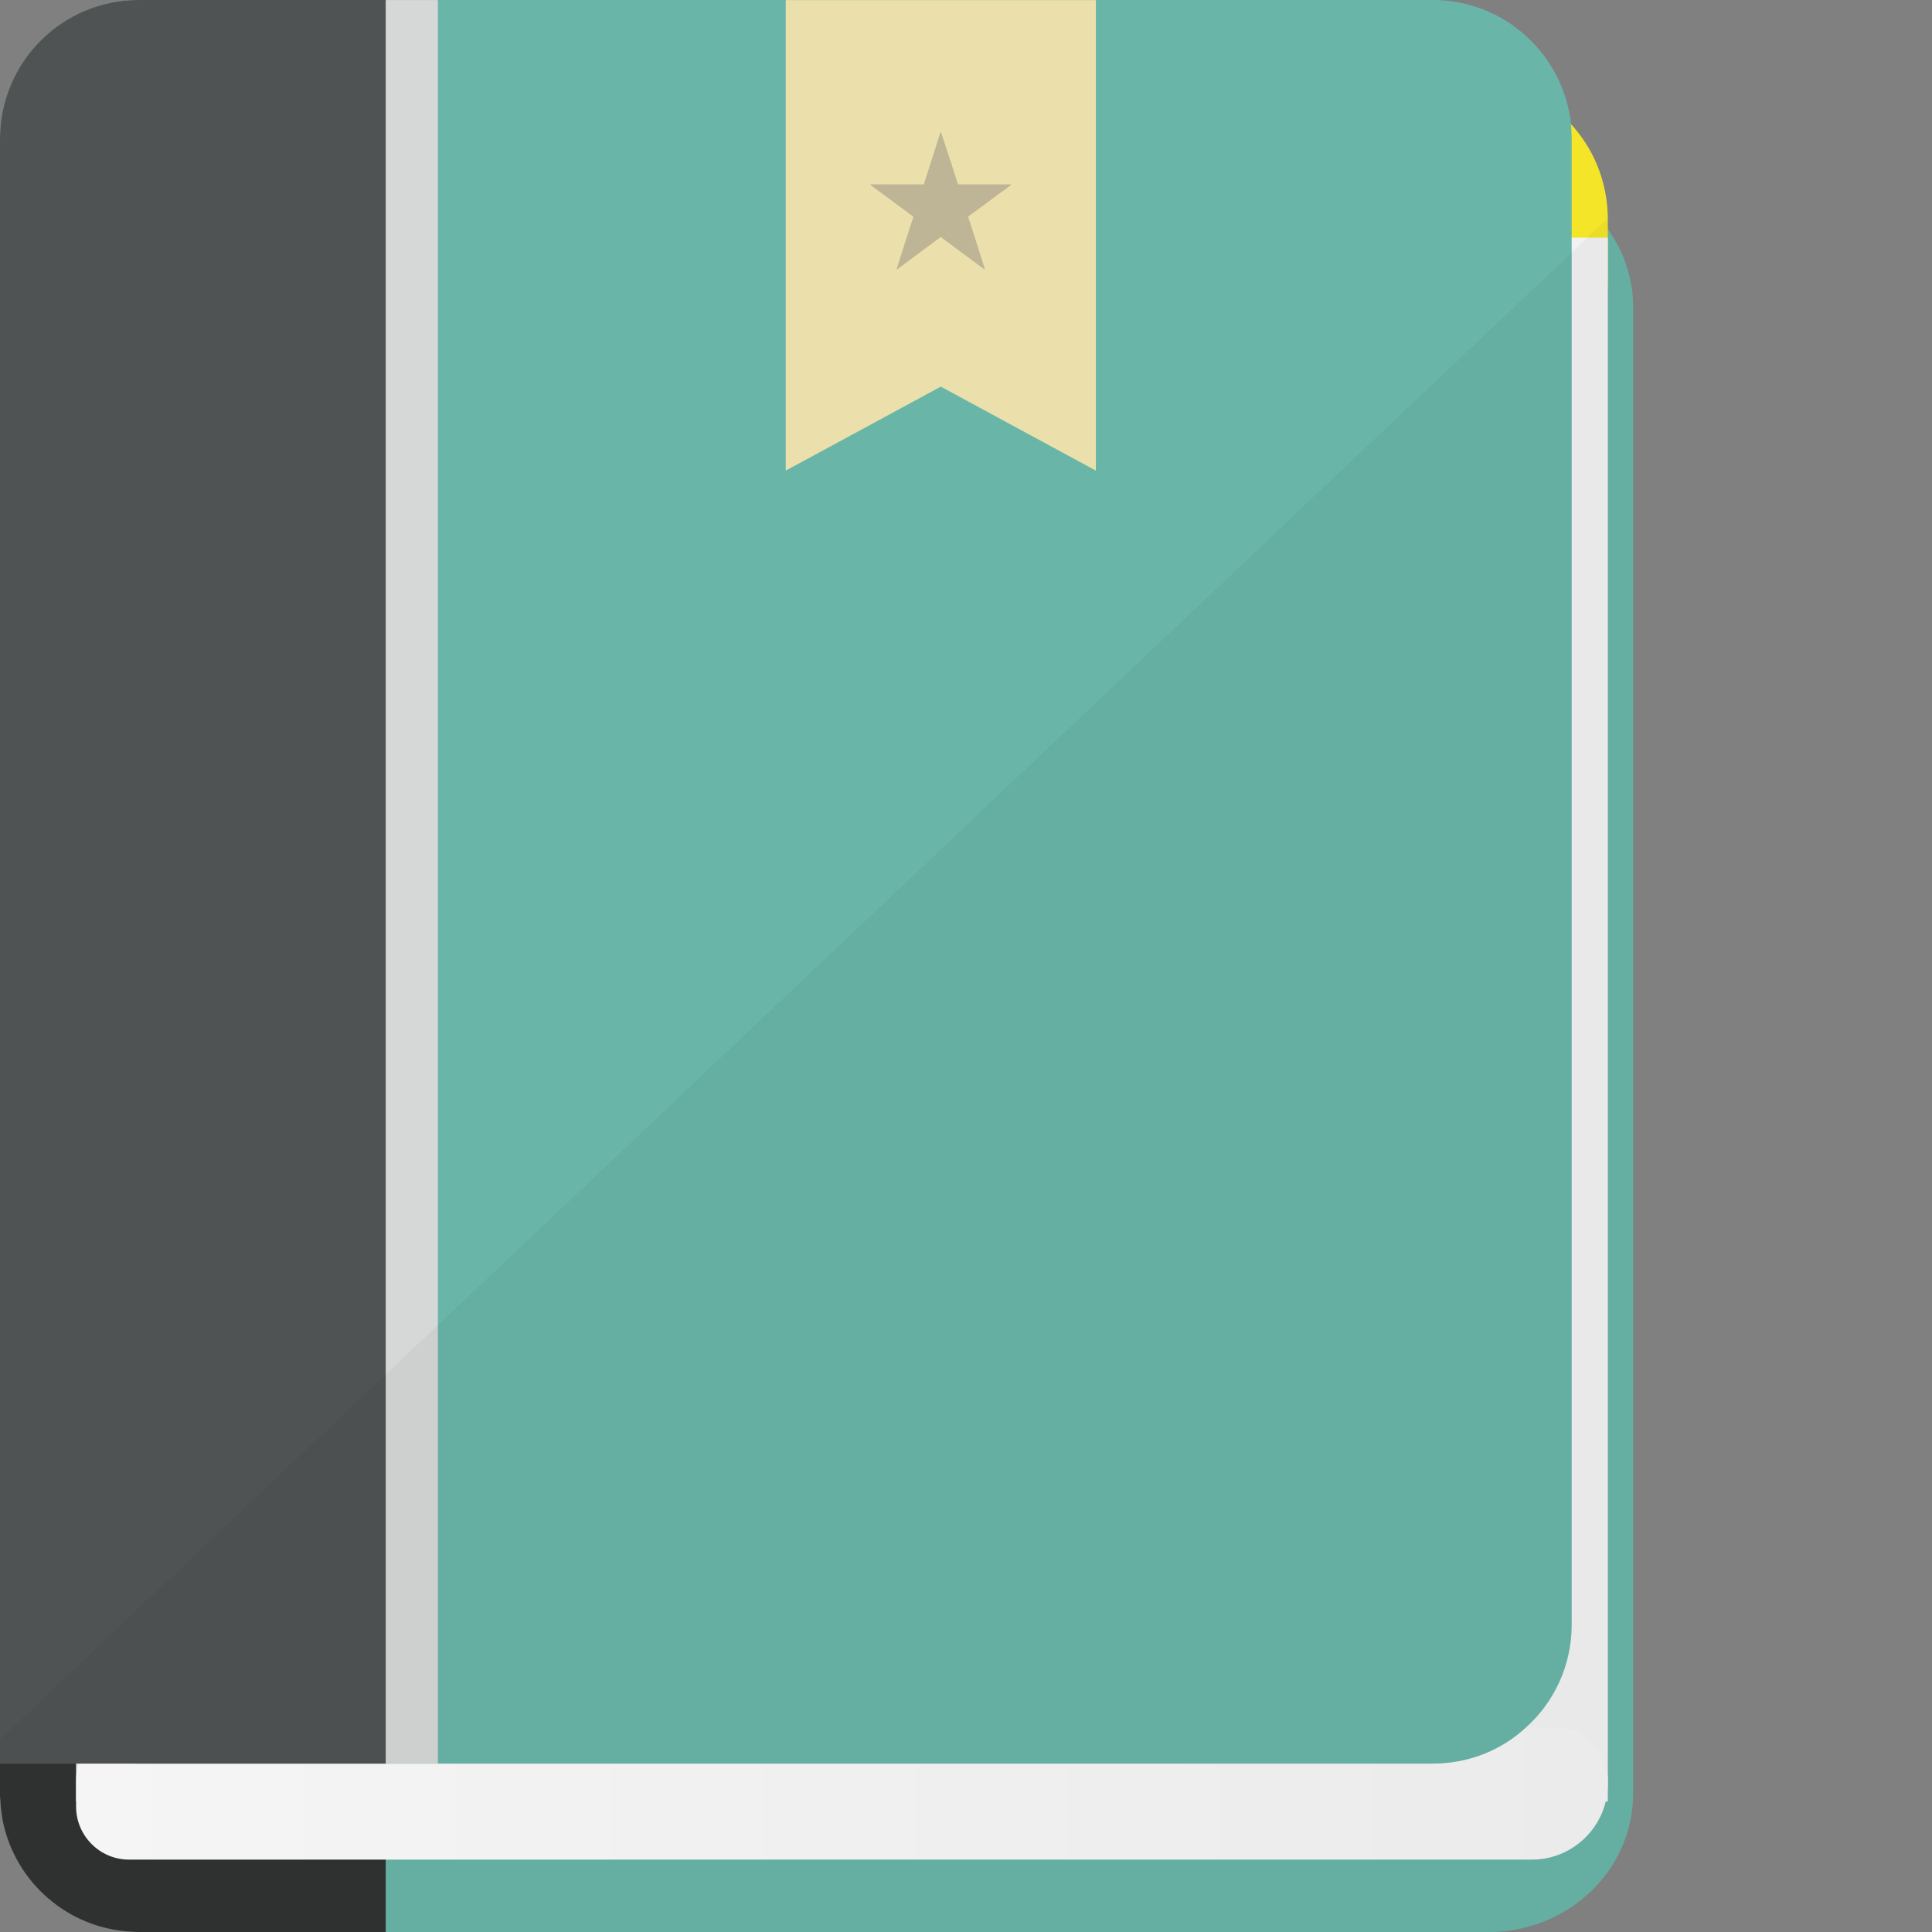 <?xml version="1.0" encoding="iso-8859-1"?>

<!DOCTYPE svg PUBLIC "-//W3C//DTD SVG 1.1//EN" "http://www.w3.org/Graphics/SVG/1.1/DTD/svg11.dtd">
<!-- Uploaded to: SVG Repo, www.svgrepo.com, Generator: SVG Repo Mixer Tools -->
<svg height="800px" width="800px" version="1.1" id="_x35_" xmlns="http://www.w3.org/2000/svg" xmlns:xlink="http://www.w3.org/1999/xlink" 
	 viewBox="0 0 512 512"  xml:space="preserve">
<rect x="0" y="0" width="512" height="512" fill="#808080" stroke="none"/>
<g>
	<path style="fill:#69B6A9;" d="M432.802,81.441v393.827c0,20.277-17.119,36.732-38.31,36.732H38.311
		c-1.164,0-2.327-0.083-3.491-0.166c-16.953-1.496-30.665-13.463-34.072-29.169c-0.332-1.829-0.582-3.657-0.665-5.568
		C0,476.515,0,475.85,0,475.268V81.441c0-2.576,0.249-4.986,0.748-7.396c1.829-8.31,6.482-15.541,13.047-20.859
		c2.327-1.829,4.82-3.491,7.645-4.737c5.069-2.41,10.803-3.74,16.87-3.74h356.181c8.144,0,15.79,2.41,22.023,6.648
		c3.158,2.161,5.983,4.737,8.31,7.645c0.415,0.499,0.831,1.08,1.246,1.662c1.164,1.662,2.161,3.324,3.075,5.152
		c0.333,0.665,0.665,1.33,0.915,1.995c0.914,2.243,1.662,4.571,2.078,6.98c0.166,0.748,0.332,1.496,0.415,2.327
		C432.719,78.533,432.802,79.945,432.802,81.441z"/>
	<path style="fill:#313333;" d="M102.217,44.71V512H36.732c-0.582,0-1.247,0-1.829-0.083c-16.953-0.831-30.831-13.13-34.155-29.252
		c-0.332-1.829-0.582-3.657-0.665-5.568C0,476.515,0,475.85,0,475.268V81.441c0-2.576,0.249-4.986,0.748-7.396
		c1.745-8.56,6.482-16.039,13.047-21.358c2.41-1.829,4.986-3.491,7.812-4.654c3.387-1.601,7.155-2.445,11.045-2.883
		c0.813-0.115,1.631-0.201,2.46-0.266c0.55-0.024,1.064-0.175,1.62-0.175H102.217z"/>
	<polygon style="fill:#B2536C;" points="188.857,234.29 152.091,216.052 115.325,234.29 115.325,44.716 188.857,44.716 	"/>
	<path style="fill:#F5E529;" d="M390.314,21.362h-270.67H55.945c-19.755,0-35.778,16.465-35.778,36.766v16.145
		c0,20.3,16.023,36.766,35.778,36.766h63.699h270.67c19.755,0,35.778-16.465,35.778-36.766V58.128
		C426.092,37.827,410.069,21.362,390.314,21.362z"/>
	<polygon style="fill:#F2F2F2;" points="426.092,62.979 119.644,62.979 20.167,62.979 20.167,477.437 119.644,477.437 
		426.092,477.437 	"/>
	<linearGradient id="SVGID_1_" gradientUnits="userSpaceOnUse" x1="20.167" y1="475.275" x2="426.092" y2="475.275">
		<stop  offset="0" style="stop-color:#FFFFFF"/>
		<stop  offset="0.995" style="stop-color:#F6F5F5"/>
	</linearGradient>
	<path style="fill:url(#SVGID_1_);" d="M405.993,492.817H34.189c-7.712,0-14.023-6.31-14.023-14.023v-7.039
		c0-7.712,6.31-14.023,14.023-14.023h377.88c7.712,0,14.023,6.31,14.023,14.023v0.962
		C426.092,483.772,417.048,492.817,405.993,492.817z"/>
	<path style="fill:#69B6A9;" d="M416.514,36.815v393.744c0,10.803-4.654,20.527-12.05,27.175c-6.482,6.066-15.208,9.64-24.765,9.64
		H36.732c-5.152,0-9.973-1.08-14.377-2.992c-0.748-0.25-1.496-0.582-2.16-0.997c-2.244-1.164-4.405-2.493-6.399-4.072
		c-0.25-0.25-0.582-0.415-0.831-0.665c-1.828-1.579-3.491-3.324-4.986-5.236C2.992,447.179,0,439.201,0,430.559V36.815
		C0,16.454,16.454,0,36.732,0h342.967c18.948,0,34.654,14.377,36.649,32.992c0,0,0,0,0,0.083
		C416.431,34.322,416.514,35.569,416.514,36.815z"/>
	<path style="fill:#D6D7D7;" d="M116.046,0.021v467.324H13.823V36.786c0-20.301,16.465-36.766,36.766-36.766H116.046z"/>
	<path style="fill:#505354;" d="M102.217,0v467.374H0V36.815C0,16.454,16.454,0,36.732,0H102.217z"/>
	<polygon style="fill:#EBE0AC;" points="290.413,124.714 249.322,102.459 208.231,124.714 208.231,0.021 290.413,0.021 	"/>
	<path style="fill:#BDB595;" d="M267.925,48.865h-14.044l-1.33-4.155l-3.158-9.64h-0.166l-3.075,9.64l-1.33,4.155h-14.128v0.166
		l11.385,8.394l-1.828,5.568l-2.659,8.394h0.166l11.302-8.394l0.249-0.166l0.249,0.166l11.302,8.394h0.166l-2.659-8.394
		l-1.828-5.568l11.385-8.394V48.865z"/>
	<path style="opacity:0.04;fill:#040000;" d="M432.802,81.441v393.827c0,20.277-17.119,36.732-38.31,36.732H36.732
		c-0.582,0-1.247,0-1.829-0.083c-16.953-0.831-30.831-13.13-34.155-29.252c-0.332-1.829-0.582-3.657-0.665-5.568
		C0,476.515,0,475.85,0,475.268v-14.293l7.978-7.563l5.817-5.485l6.399-6.067l82.023-77.618l13.795-13.047l253.881-240.169
		l46.621-44.128l4.072-3.906l4.238-3.989l1.246-1.163v2.825c1.164,1.662,2.161,3.324,3.075,5.152
		c0.333,0.665,0.665,1.33,0.915,1.995c0.914,2.243,1.662,4.571,2.078,6.98c0.166,0.748,0.332,1.496,0.415,2.327
		C432.719,78.533,432.802,79.945,432.802,81.441z"/>
</g>
</svg>